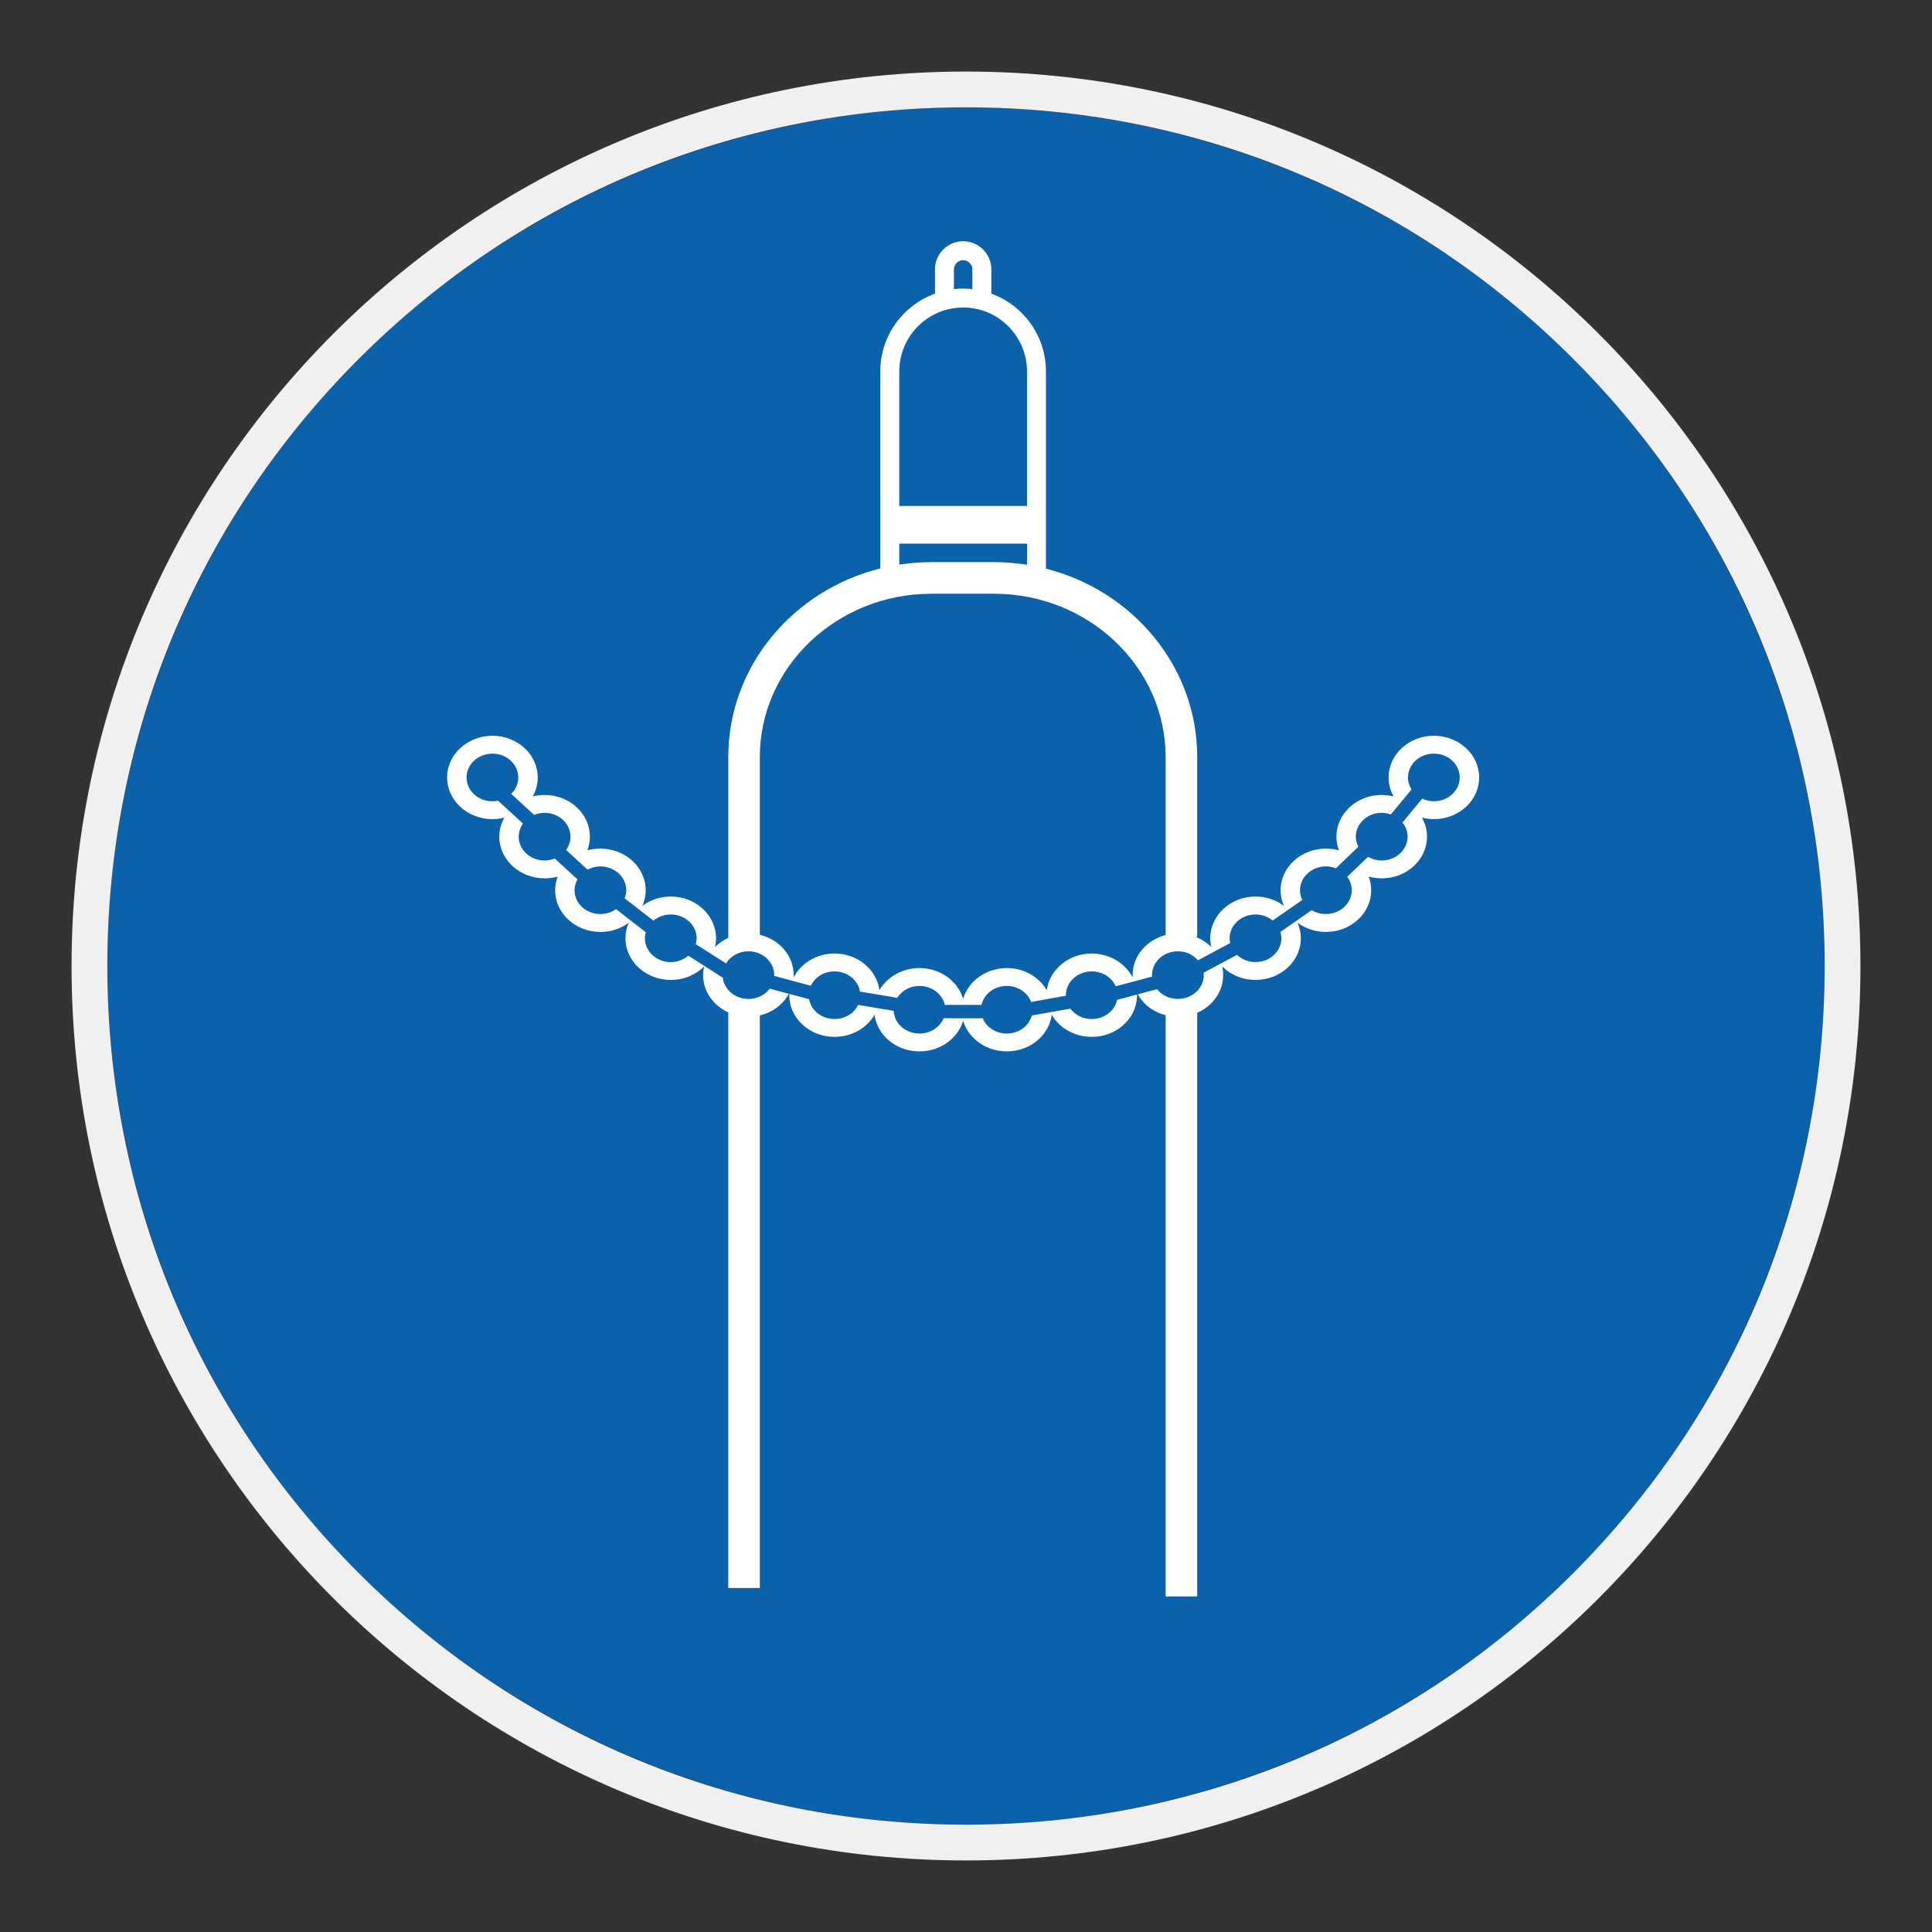 <?xml version="1.0" encoding="UTF-8"?> <svg xmlns="http://www.w3.org/2000/svg" viewBox="0 0 306.142 306.142"><rect x="0" y="0" width="306.142" height="306.142" fill="#333333" stroke="none"/><g id="Calque_2" data-name="Calque 2"><circle cx="153.071" cy="153.071" r="136.063" style="fill: #0b61aa;"></circle></g><g id="Calque_4" data-name="Calque 4"><g><path d="M227.207,116.587c-3.955,0-7.172,2.966-7.172,6.605,0,1.07.273,2.09.787,3.01-.607-.15-1.23-.236-1.88-.236-3.952,0-7.175,2.963-7.175,6.612,0,.744.143,1.474.404,2.17-.657-.19-1.347-.28-2.07-.28-3.957,0-7.183,2.956-7.183,6.603,0,.85.18,1.683.523,2.459-1.23-.913-2.792-1.466-4.497-1.466-3.952,0-7.169,2.97-7.169,6.609,0,.473.054.937.164,1.393-.696-.703-1.557-1.253-2.513-1.633h.28v-28.487c0-14.289-10.186-26.337-23.967-29.84v-31.253c0-5.666-3.613-10.496-8.652-12.322v-3.843c0-2.46-2.007-4.459-4.467-4.459s-4.466,2-4.466,4.459v3.843c-5.043,1.827-8.663,6.656-8.663,12.322v31.22c-13.841,3.456-24.088,15.538-24.088,29.874v28.66c-.792.374-1.51.86-2.103,1.46.107-.457.163-.92.163-1.393,0-3.64-3.216-6.609-7.178-6.609-1.693,0-3.257.553-4.487,1.466.34-.776.513-1.61.513-2.459,0-3.646-3.22-6.603-7.173-6.603-.716,0-1.413.09-2.066.28.256-.696.399-1.426.399-2.17,0-3.649-3.216-6.612-7.178-6.612-.65,0-1.28.086-1.876.236.509-.92.789-1.939.789-3.01,0-3.64-3.216-6.605-7.175-6.605-3.957,0-7.183,2.966-7.183,6.605,0,3.65,3.226,6.609,7.183,6.609.639,0,1.276-.086,1.883-.236-.503.899-.797,1.923-.797,3.013,0,3.64,3.223,6.603,7.176,6.603.709,0,1.406-.097,2.076-.28-.26.677-.404,1.407-.404,2.17,0,3.636,3.217,6.603,7.172,6.603,1.654,0,3.224-.513,4.493-1.457-.333.757-.52,1.59-.52,2.457,0,3.646,3.22,6.606,7.173,6.606,1.923,0,3.723-.69,5.083-1.933.067-.07.137-.144.21-.213-.104.447-.164.903-.164,1.383,0,2.586,1.633,4.826,3.99,5.906v91.208h5v-90.73c1.224-.287,2.35-.867,3.263-1.713.553-.503.99-1.086,1.334-1.713l-3.033-.813c-.143.183-.3.36-.476.526-.767.71-1.803,1.104-2.897,1.104-2.116,0-3.839-1.48-4.063-3.373l-5.459-3.483c-.763.65-1.74,1.016-2.786,1.016-2.26,0-4.096-1.693-4.096-3.776,0-.333.059-.646.15-.95l-4.726-3.667c-.717.5-1.566.78-2.474.78-2.259,0-4.099-1.689-4.099-3.766,0-.626.181-1.207.467-1.727l-3.586-3.306c-.514.2-1.061.313-1.627.313-2.26,0-4.103-1.7-4.103-3.773,0-.767.256-1.473.676-2.073l-3.943-3.633c-.297.057-.587.097-.893.097-2.263,0-4.106-1.693-4.106-3.776,0-2.083,1.843-3.776,4.106-3.776,2.263,0,4.096,1.693,4.096,3.776,0,.977-.404,1.89-1.127,2.593l3.633,3.339c.506-.21,1.076-.327,1.66-.327,2.266,0,4.106,1.697,4.106,3.78,0,.757-.253,1.48-.697,2.1l3.4,3.129c.596-.32,1.29-.52,2.036-.52,2.261,0,4.104,1.699,4.104,3.783,0,.44-.1.87-.264,1.273l4.567,3.543c.733-.606,1.683-.983,2.74-.983,2.266,0,4.106,1.686,4.106,3.77,0,.323-.063.63-.143.93l4.799,3.06c.696-1.144,2.023-1.927,3.546-1.927,2.26,0,4.096,1.7,4.096,3.78,0,.04-.007.08-.007.12l5.803,1.563c.626-1.337,2.073-2.273,3.759-2.273,2.043,0,3.73,1.394,4.037,3.203l5.889.977c.717-1.12,2.021-1.883,3.533-1.883,1.97,0,3.623,1.29,4.012,3.01h5.807c.386-1.713,2.039-3.01,4.017-3.01,1.789,0,3.303,1.073,3.855,2.546l5.513-.99c-.007-.026-.01-.05-.01-.076,0-2.083,1.84-3.777,4.096-3.777,1.719,0,3.193.977,3.802,2.357l5.77-1.537c-.007-.083-.02-.157-.02-.23,0-2.08,1.836-3.78,4.1-3.78,1.291,0,2.423.566,3.183,1.427l5.106-2.727c-.053-.25-.087-.503-.087-.763,0-2.083,1.844-3.77,4.096-3.77,1.054,0,1.997.37,2.72.963l4.699-3.266c-.233-.477-.363-.997-.363-1.53,0-2.083,1.836-3.783,4.1-3.783.56,0,1.1.109,1.59.3l3.553-3.413c-.253-.49-.397-1.033-.397-1.597,0-2.083,1.837-3.78,4.096-3.78.513,0,1,.097,1.457.253l3.277-3.97c-.36-.563-.567-1.213-.567-1.89,0-2.083,1.841-3.776,4.099-3.776,2.261,0,4.104,1.693,4.104,3.776,0,1.01-.43,1.96-1.2,2.67-.779.717-1.803,1.106-2.903,1.106-.649,0-1.276-.156-1.842-.417l-3.13,3.79c.5.623.814,1.393.814,2.236,0,1.003-.431,1.95-1.21,2.67-.77.703-1.803,1.103-2.897,1.103-.776,0-1.522-.21-2.163-.58l-3.3,3.163c.45.607.723,1.34.723,2.137,0,1-.429,1.95-1.207,2.66-.767.716-1.803,1.106-2.896,1.106-.807,0-1.587-.213-2.247-.617l-4.966,3.463c.094.313.164.643.164.99,0,1.01-.424,1.959-1.204,2.669-.77.713-1.803,1.106-2.903,1.106-1.093,0-2.116-.393-2.896-1.106l-.033-.03-5.306,2.827c.014.126.04.25.04.376,0,1.003-.43,1.957-1.199,2.669-.773.71-1.803,1.104-2.903,1.104-1.093,0-2.126-.394-2.903-1.104-.144-.137-.273-.29-.39-.44l-3.06.817c.327.59.75,1.143,1.277,1.623.884.813,1.959,1.387,3.136,1.687v92.101h5v-92.48c.737-.33,1.42-.76,2.013-1.307,1.361-1.25,2.104-2.91,2.104-4.669,0-.48-.053-.937-.164-1.383.076.07.143.144.22.213,1.354,1.243,3.157,1.933,5.066,1.933,1.92,0,3.724-.69,5.087-1.933,1.35-1.25,2.1-2.91,2.1-4.673,0-.867-.19-1.7-.534-2.457,1.277.943,2.85,1.457,4.503,1.457,1.916,0,3.719-.687,5.073-1.937,1.356-1.25,2.103-2.903,2.103-4.666,0-.763-.15-1.493-.403-2.17.663.184,1.36.28,2.069.28,1.914,0,3.717-.684,5.077-1.933,1.353-1.25,2.103-2.907,2.103-4.67,0-1.09-.293-2.113-.8-3.013.61.15,1.237.236,1.886.236,1.92,0,3.724-.69,5.08-1.933,1.353-1.25,2.093-2.91,2.093-4.676,0-3.64-3.213-6.605-7.173-6.605ZM151.155,42.688c0-.796.66-1.46,1.463-1.46.807,0,1.46.664,1.46,1.46v3.129c-.477-.057-.963-.09-1.46-.09-.493,0-.983.033-1.463.09v-3.129ZM142.496,58.853c0-5.576,4.543-10.126,10.122-10.126,5.583,0,10.123,4.55,10.123,10.126v21.318h-20.245v-21.318ZM142.496,86.147h20.245v3.346c-1.703-.267-3.457-.417-5.24-.417h-9.896c-1.743,0-3.443.143-5.109.396v-3.326ZM184.705,148.164c-3.019.783-5.232,3.333-5.232,6.353,0,.13.007.256.013.387-1.14-2.24-3.62-3.81-6.493-3.81-3.663,0-6.69,2.546-7.119,5.81-1.207-2.083-3.594-3.506-6.336-3.506-3.307,0-6.093,2.073-6.92,4.88-.827-2.807-3.613-4.88-6.916-4.88-2.743,0-5.133,1.423-6.35,3.506-.423-3.263-3.449-5.81-7.109-5.81-2.876,0-5.353,1.57-6.502,3.81.013-.13.027-.257.027-.387,0-3.07-2.28-5.649-5.366-6.386v-28.184c0-14.255,12.206-25.864,27.204-25.864h9.896c14.999,0,27.204,11.609,27.204,25.864v28.217Z" style="fill: #fff;"></path><path d="M175.892,160.372c-.77.707-1.802,1.1-2.899,1.1-1.093,0-2.126-.394-2.896-1.1-.187-.177-.35-.36-.487-.543l-6.106,1.083c-.177.657-.534,1.263-1.067,1.76-.77.707-1.803,1.103-2.899,1.103-1.094,0-2.127-.396-2.897-1.103-.41-.376-.716-.83-.916-1.313l-6.209-.007c-.197.49-.504.943-.92,1.32-.773.707-1.803,1.103-2.893,1.103-1.096,0-2.133-.396-2.907-1.103-.73-.68-1.133-1.56-1.186-2.497l-5.636-.943c-.197.417-.477.807-.833,1.14-.774.707-1.803,1.1-2.897,1.1-1.099,0-2.129-.394-2.902-1.1-.614-.566-.99-1.27-1.137-2.04l-3.133-.84c0,.07-.007.137-.007.21,0,1.763.747,3.423,2.1,4.666,1.356,1.25,3.16,1.933,5.079,1.933,1.913,0,3.716-.684,5.07-1.933.509-.467.933-.997,1.263-1.563.197,1.46.9,2.807,2.046,3.863,1.353,1.25,3.156,1.933,5.079,1.933,1.91,0,3.713-.684,5.069-1.933.897-.827,1.523-1.836,1.846-2.926.327,1.09.944,2.1,1.85,2.926,1.353,1.25,3.156,1.933,5.07,1.933,1.916,0,3.719-.684,5.073-1.933,1.146-1.057,1.856-2.403,2.05-3.863.326.567.743,1.097,1.256,1.563,1.36,1.25,3.163,1.933,5.076,1.933,1.923,0,3.719-.684,5.079-1.933,1.353-1.243,2.097-2.903,2.097-4.666v-.11l-3.15.843c-.157.723-.543,1.394-1.127,1.937Z" style="fill: #fff;"></path></g></g><g id="Calque_1_-_copie" data-name="Calque 1 - copie"><path d="M153.071,17.008c36.344,0,70.512,14.153,96.211,39.852,25.699,25.699,39.852,59.867,39.852,96.211s-14.153,70.512-39.852,96.211c-25.699,25.699-59.867,39.852-96.211,39.852s-70.512-14.153-96.211-39.852c-25.699-25.699-39.852-59.867-39.852-96.211s14.153-70.512,39.852-96.211c25.699-25.699,59.867-39.852,96.211-39.852M153.071,11.339C74.794,11.339,11.339,74.794,11.339,153.071c0,78.277,63.456,141.732,141.732,141.732,78.277,0,141.732-63.456,141.732-141.732,0-78.277-63.456-141.732-141.732-141.732h0Z" style="fill: #f0f0f0;"></path></g></svg> 